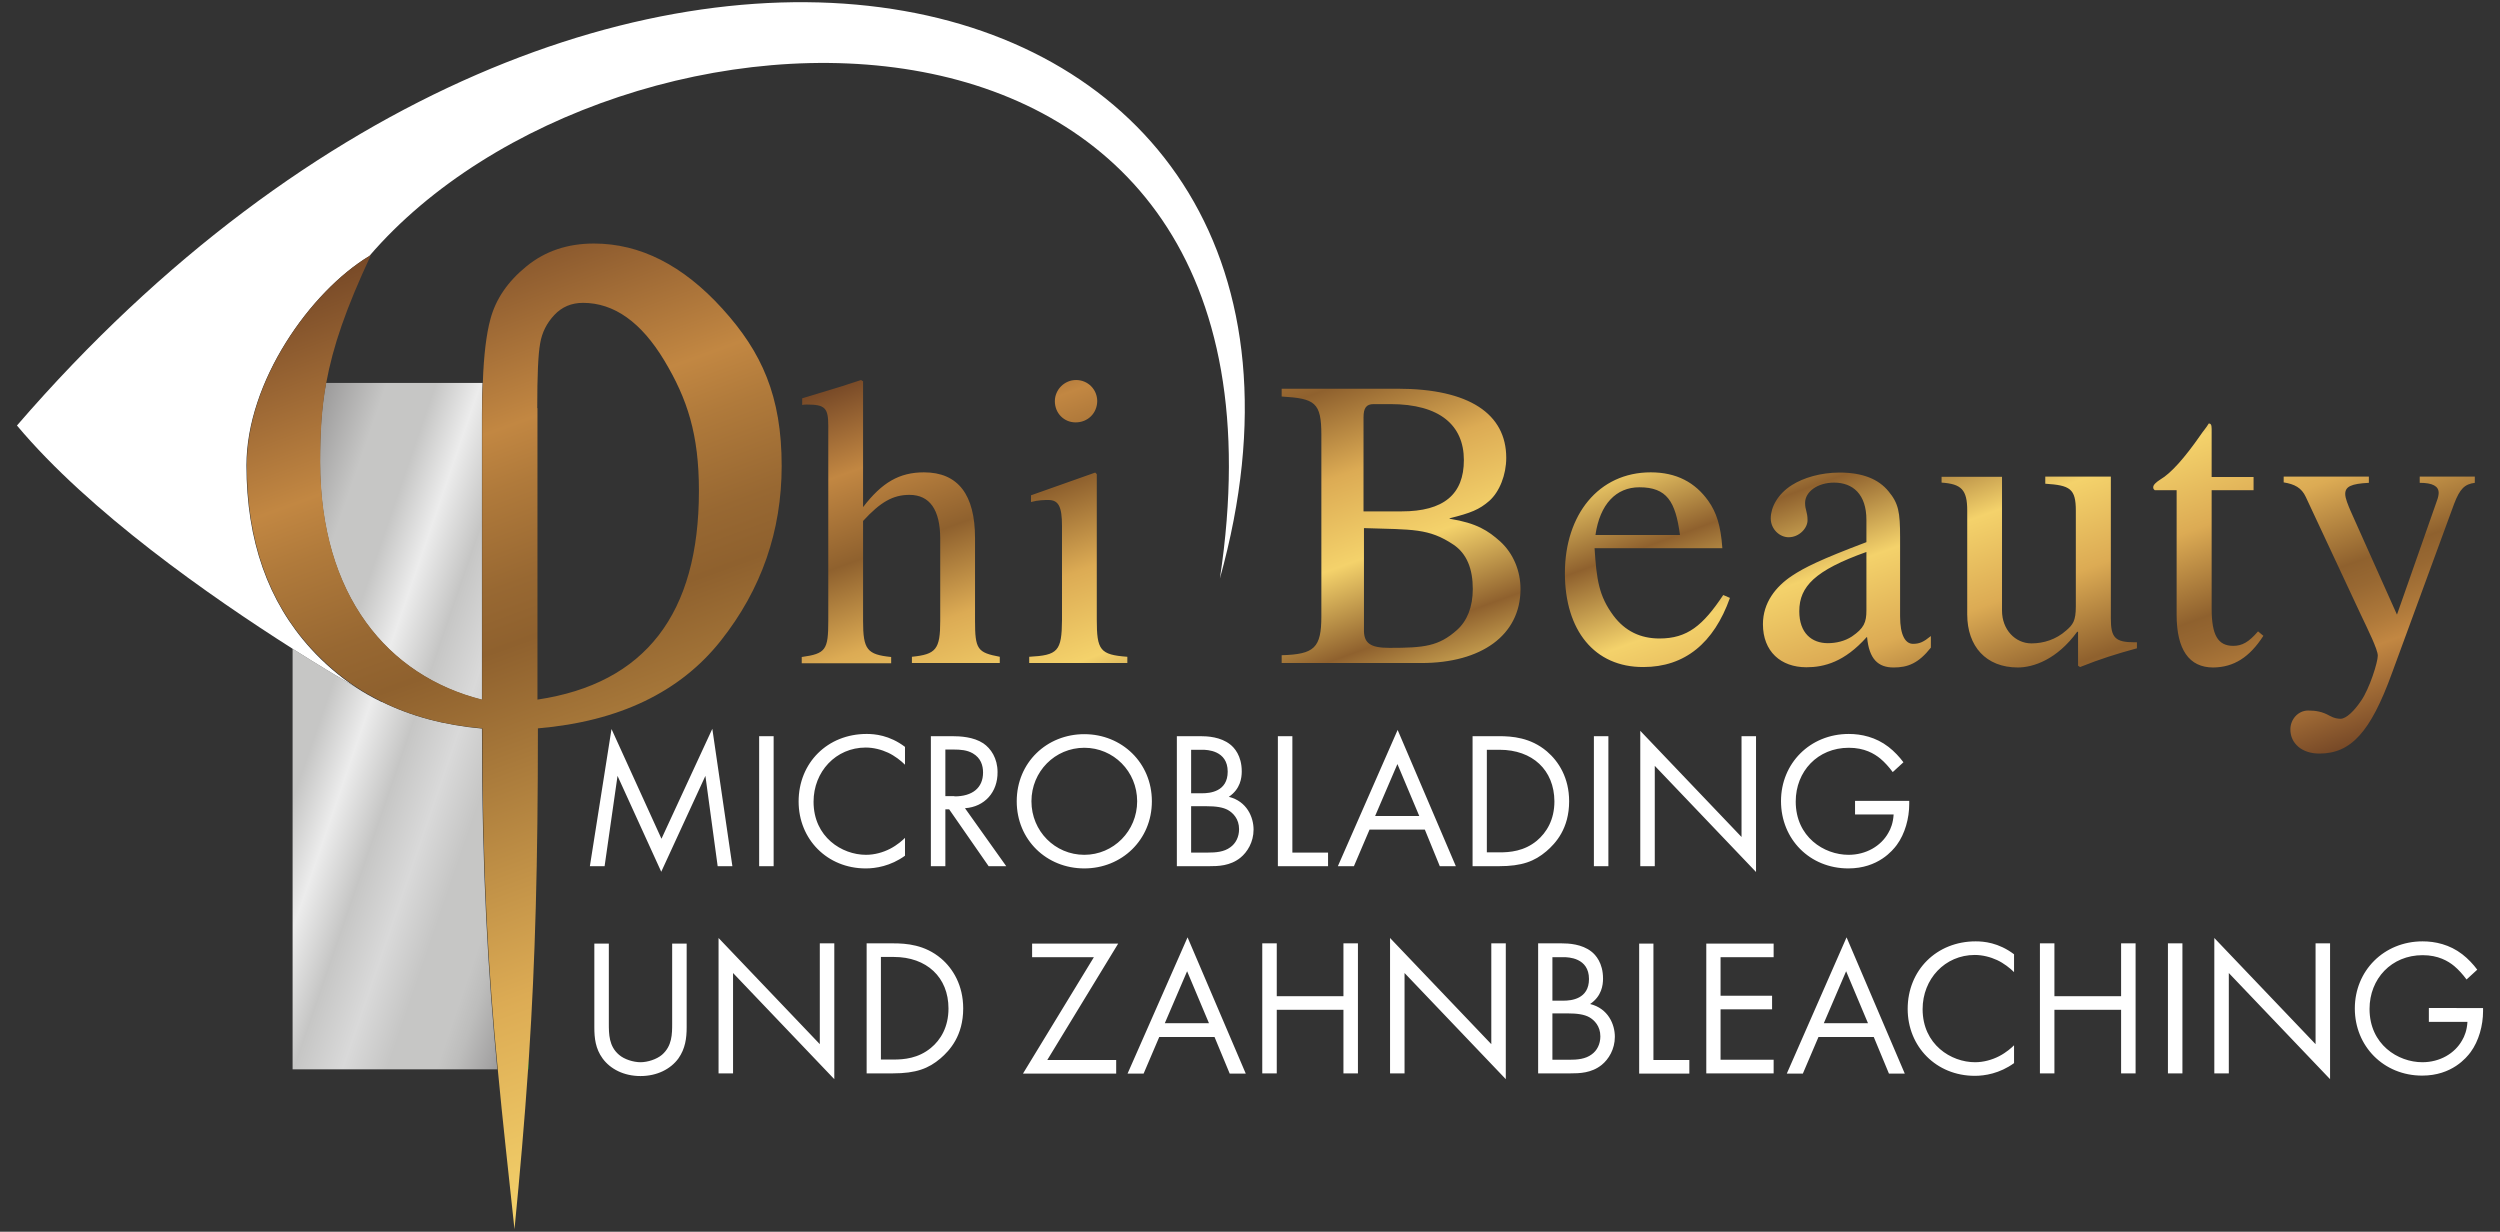<?xml version="1.0" encoding="utf-8"?>
<!-- Generator: Adobe Illustrator 27.9.1, SVG Export Plug-In . SVG Version: 6.00 Build 0)  -->
<svg version="1.1" id="Ebene_1" xmlns="http://www.w3.org/2000/svg" xmlns:xlink="http://www.w3.org/1999/xlink" x="0px" y="0px"
	 viewBox="0 0 1121 552.3" style="enable-background:new 0 0 1121 552.3;" xml:space="preserve">
<rect x="0" y="0" width="1121" height="552.3" fill="#333333" stroke="none"/>
<style type="text/css">
	.st0{fill:none;}
	.st1{fill:#008D36;}
	.st2{fill:url(#SVGID_1_);}
	.st3{fill:#FFFFFF;}
	.st4{fill:url(#SVGID_00000088849569388213899800000008747026897023120791_);}
	.st5{fill:url(#SVGID_00000145022953771897255680000002437960940970738578_);}
</style>
<g>
	<path class="st0" d="M313.4,220.2c0-25.4-5.2-41.2-15.5-58.4c-10.3-17.2-22.5-25.9-36.5-25.9c-5.1,0-9.3,1.8-12.8,5.4
		c-3.4,3.6-5.6,7.9-6.4,12.8c-0.8,4.9-1.3,14.6-1.3,29v130.8C289.2,306.6,313.4,275.4,313.4,220.2z"/>
	<path class="st1" d="M237,479.5v-5.8c-0.1,1.9-0.3,3.9-0.4,5.8H237z"/>
	<linearGradient id="SVGID_1_" gradientUnits="userSpaceOnUse" x1="101.73" y1="300.761" x2="265.14" y2="357.027">
		<stop  offset="0" style="stop-color:#9C9B9B"/>
		<stop  offset="0.15" style="stop-color:#C6C6C5"/>
		<stop  offset="0.27" style="stop-color:#C6C6C5"/>
		<stop  offset="0.38" style="stop-color:#ECECEC"/>
		<stop  offset="0.5" style="stop-color:#C6C6C5"/>
		<stop  offset="0.62" style="stop-color:#D9D9D9"/>
		<stop  offset="0.73" style="stop-color:#C6C6C5"/>
		<stop  offset="0.85" style="stop-color:#C6C6C5"/>
		<stop  offset="0.897" style="stop-color:#BDBDBC"/>
		<stop  offset="0.974" style="stop-color:#A6A5A5"/>
		<stop  offset="1" style="stop-color:#9C9B9B"/>
	</linearGradient>
	<path class="st2" d="M216.1,326.7c0,65.8,2.8,110.3,6.9,152.8h-91.8V290.9c11.4,7.2,21.2,13.1,28.2,17.2c3.6,2.4,7.3,4.5,11.2,6.4
		c0.4,0.2,0.6,0.3,0.6,0.3c0,0,0,0,0-0.1C184.4,321.2,199.4,325.2,216.1,326.7z M216.1,313.8v-128c0-5.1,0.1-9.8,0.3-14.1h-70.2
		c-2.1,11.4-2.7,22.5-2.7,35.5C143.5,267.1,173.9,303.2,216.1,313.8z"/>
	<path class="st3" d="M328.4,388.4h-6.6l-5.5-40.5l-19.8,43l-19.6-43l-5.8,40.5h-6.6l9.7-61.5l22.4,49.2l22.8-49.3L328.4,388.4z
		 M346.9,388.4v-58.3h-6.5v58.3H346.9z M405.8,375.7c-1,1-3.4,3.2-6.7,4.9c-3.1,1.6-6.9,2.7-10.8,2.7c-10.7,0-23.5-7.9-23.5-23.8
		c0-13.5,10-24.3,23.4-24.3c3.4,0,7,0.9,10,2.3c3,1.4,5.8,3.6,7.6,5.4v-8c-7-5.3-13.7-5.8-17.2-5.8c-17.5,0-30.5,12.9-30.5,30.3
		c0,16.9,12.8,30,30.1,30c4.4,0,11.1-1,17.6-5.7V375.7z M432.7,362.4l18.5,26h-7.9l-17.7-25.5h-1.7v25.5h-6.5v-58.3h9.3
		c3.9,0,9.8,0.3,14.2,3.2c3.4,2.3,6.4,6.7,6.4,12.9C447.4,355.2,441.5,361.8,432.7,362.4z M428,357.1c8,0,12.8-3.8,12.8-10.7
		c0-3.2-1-6.5-4.6-8.6c-2.6-1.5-5.6-1.7-8.4-1.7h-3.9v20.9H428z M455.9,359.3c0-17.4,13.5-30.1,30.3-30.1s30.3,12.8,30.3,30.1
		c0,17.3-13.5,30.1-30.3,30.1C469.3,389.4,455.9,376.6,455.9,359.3z M462.5,359.3c0,13.4,10.6,24,23.7,24c13.1,0,23.7-10.7,23.7-24
		c0-13.4-10.6-24-23.7-24C473.1,335.3,462.5,345.9,462.5,359.3z M562.1,372c0,5.6-2.8,10.1-5.9,12.6c-4.6,3.7-10,3.8-14,3.8h-14.5
		v-58.3h10.5c3.2,0,9.1,0.3,13.4,3.7c1.8,1.4,5.2,5,5.2,12.1c0,2.9-0.6,7.9-5.8,11.4C559.1,359.3,562.1,366.4,562.1,372z
		 M534.2,355.7h4.9c3.4,0,11.4-0.7,11.4-9.7c0-9.6-9.4-9.8-11.3-9.8h-5.1V355.7z M555.6,371.8c0-4.6-2.7-7.3-5-8.6
		c-2.2-1.2-5.2-1.7-9.9-1.7h-6.6v20.8h7.4c3.8,0,7.4-0.3,10.2-2.4C554.1,378.2,555.6,375.3,555.6,371.8z M595.6,382.3h-16.1v-52.2
		H573v58.3h22.5V382.3z M638.9,372h-24.8l-7,16.4h-7.2l26.8-61.1l26.1,61.1h-7.2L638.9,372z M636.4,365.9l-9.8-23.3l-10,23.3H636.4z
		 M672.1,330.1c5.9,0,14.2,0.6,21.5,6.8c5.3,4.5,10,11.9,10,22.4c0,12.2-6,18.8-10.2,22.4c-5.3,4.5-10.9,6.7-21.3,6.7h-11.8v-58.3
		H672.1z M672.4,336.2h-5.7v46h5.7c4.6,0,11-0.5,16.7-5.2c4.4-3.7,7.9-9.4,7.9-17.7C696.9,345.3,687.2,336.2,672.4,336.2z
		 M721.2,388.4v-58.3h-6.5v58.3H721.2z M735.5,388.4h6.5v-45l45.4,47.6v-60.9h-6.5v45.2l-45.4-47.6V388.4z M828.8,389.4
		c13.4,0,19.9-8.1,21.7-10.5c3.7-5,5.6-12,5.6-18.4v-1.4h-24.3v6.1h17.3c-0.2,3.7-1.3,6.5-2.4,8.3c-3.3,5.9-10,9.8-17.8,9.8
		c-11,0-23.7-8-23.7-23.9c0-13.5,9.8-24.1,23.8-24.1c7,0,11.4,2.6,14.2,4.9c1.9,1.6,3.8,3.7,5.5,6l4.8-4.4c-1.7-2.3-4.1-4.9-6.7-6.9
		c-5.7-4.4-12.2-5.8-17.8-5.8c-17.4,0-30.4,13.2-30.4,30.1C798.6,376.3,811.5,389.4,828.8,389.4z M301.4,458.8
		c0,4.9,0,10.2-4.6,14.2c-2.4,2-6.4,3.3-9.6,3.3c-3.2,0-7.3-1.3-9.6-3.3c-4.6-3.9-4.6-9.3-4.6-14.2v-35.7h-6.5v37.5
		c0,4.9,0.5,9.6,3.7,14c3.5,4.8,9.6,7.9,17,7.9c7.4,0,13.5-3.1,17-7.9c3.1-4.4,3.7-9.1,3.7-14v-37.5h-6.5V458.8z M367.6,468.2
		l-45.4-47.6v60.7h6.5v-45l45.4,47.6v-60.9h-6.5V468.2z M431.9,452.2c0,12.2-6,18.8-10.2,22.4c-5.3,4.5-10.9,6.7-21.3,6.7h-11.8
		v-58.3h11.9c5.9,0,14.2,0.6,21.5,6.8C427.3,434.3,431.9,441.8,431.9,452.2z M425.3,452.2c0-14-9.8-23.1-24.5-23.1H395v46h5.7
		c4.6,0,11-0.5,16.7-5.2C421.8,466.3,425.3,460.5,425.3,452.2z M462.8,423.1v6.1h27.7l-31.8,52.2h41.8v-6.1h-30.9l31.8-52.2H462.8z
		 M532.5,420.3l26.1,61.1h-7.2l-6.8-16.4h-24.8l-7,16.4h-7.2L532.5,420.3z M542.1,458.8l-9.8-23.3l-10,23.3H542.1z M602.4,446.7
		h-29.9v-23.7H566v58.3h6.5v-28.5h29.9v28.5h6.5v-58.3h-6.5V446.7z M668.7,468.2l-45.4-47.6v60.7h6.5v-45l45.4,47.6v-60.9h-6.5
		V468.2z M724.1,464.9c0,5.6-2.8,10.1-5.9,12.6c-4.6,3.7-10,3.8-14,3.8h-14.5v-58.3h10.5c3.2,0,9.1,0.3,13.4,3.7
		c1.8,1.4,5.2,5,5.2,12.1c0,2.9-0.6,7.9-5.8,11.4C721.1,452.2,724.1,459.3,724.1,464.9z M696.2,448.7h4.9c3.4,0,11.4-0.7,11.4-9.7
		c0-9.6-9.4-9.8-11.3-9.8h-5.1V448.7z M717.6,464.7c0-4.6-2.7-7.3-5-8.6c-2.2-1.2-5.2-1.7-9.9-1.7h-6.6v20.8h7.4
		c3.8,0,7.4-0.3,10.2-2.4C716.1,471.1,717.6,468.2,717.6,464.7z M741.5,423.1H735v58.3h22.5v-6.1h-16.1V423.1z M765.1,481.3h30.2
		v-6.1h-23.8v-22.6h23.1v-6.1h-23.1v-17.3h23.8v-6.1h-30.2V481.3z M828,420.3l26.1,61.1H847l-6.8-16.4h-24.8l-7,16.4h-7.2L828,420.3
		z M837.6,458.8l-9.8-23.3l-10,23.3H837.6z M855.4,452.4c0,16.9,12.8,30,30.1,30c4.4,0,11.1-1,17.6-5.7v-8c-1,1-3.4,3.2-6.7,4.9
		c-3.1,1.6-6.9,2.7-10.8,2.7c-10.7,0-23.5-7.9-23.5-23.8c0-13.5,10-24.3,23.4-24.3c3.4,0,7,0.9,10,2.3c3,1.4,5.8,3.6,7.6,5.4v-8
		c-7-5.3-13.7-5.8-17.2-5.8C868.4,422.1,855.4,435,855.4,452.4z M951.1,446.7h-29.9v-23.7h-6.5v58.3h6.5v-28.5h29.9v28.5h6.5v-58.3
		h-6.5V446.7z M972.1,481.3h6.5v-58.3h-6.5V481.3z M1038.3,468.2l-45.4-47.6v60.7h6.5v-45l45.4,47.6v-60.9h-6.5V468.2z
		 M1089.1,452.1v6.1h17.3c-0.2,3.7-1.3,6.5-2.4,8.3c-3.3,5.9-10,9.8-17.8,9.8c-11,0-23.7-8-23.7-23.9c0-13.5,9.8-24.1,23.8-24.1
		c7,0,11.4,2.6,14.2,4.9c1.9,1.6,3.8,3.7,5.5,6l4.8-4.4c-1.7-2.3-4.1-4.9-6.7-6.9c-5.7-4.4-12.2-5.8-17.8-5.8
		c-17.4,0-30.4,13.2-30.4,30.1c0,16.9,12.9,30.1,30.2,30.1c13.4,0,19.9-8.1,21.7-10.5c3.7-5,5.6-12,5.6-18.4v-1.4H1089.1z"/>
	<path class="st3" d="M139.4,290.9c-19.2-21.1-28.9-48.5-28.9-82.2c0-37.5,28.6-77.9,55.1-93.9C275.3-12.9,590.2-25.8,547,259.4
		C625.9-23.9,270.2-113.1,7.6,190.8c32.5,38.8,86.6,76.6,123.6,100.1c11.4,7.2,21.2,13.1,28.2,17.2
		C152.2,303.3,145.5,297.6,139.4,290.9z"/>
	
		<linearGradient id="SVGID_00000152954597650395904240000010394411482248495518_" gradientUnits="userSpaceOnUse" x1="191.908" y1="105.12" x2="339.819" y2="511.502">
		<stop  offset="0" style="stop-color:#774927"/>
		<stop  offset="0.215" style="stop-color:#C28742"/>
		<stop  offset="0.273" style="stop-color:#B07A3B"/>
		<stop  offset="0.37" style="stop-color:#986832"/>
		<stop  offset="0.43" style="stop-color:#8F612E"/>
		<stop  offset="0.776" style="stop-color:#DCAB54"/>
		<stop  offset="1" style="stop-color:#F4D26B"/>
	</linearGradient>
	<path style="fill:url(#SVGID_00000152954597650395904240000010394411482248495518_);" d="M323.2,287.3c18.2-23,27.3-49.1,27.3-78.4
		c0-31.3-8.9-51-26.6-70.5c-17.7-19.5-36.9-29.2-57.6-29.2c-11.8,0-21.9,3.4-30.2,10.2c-8.4,6.8-13.8,14.7-16.2,23.7
		c-1.8,6.6-3,16.2-3.4,28.5c-0.2,4.4-0.3,9.1-0.3,14.1v128c-42.2-10.6-72.6-46.6-72.6-106.6c0-13,0.6-24.1,2.7-35.5
		c3-16.3,8.8-33.2,20-57.2c-0.2,0.1-0.3,0.2-0.5,0.3c-26.6,16-55.1,56.4-55.1,93.9c0,33.7,9.6,61.1,28.9,82.2
		c6.1,6.6,12.8,12.4,20.1,17.2c3.6,2.4,7.3,4.5,11.2,6.4c0.2,0.1,0.4,0.2,0.5,0.3c13.2,6.5,28.2,10.5,44.9,11.9
		c0,65.8,2.8,110.3,6.9,152.8c2.2,23.5,4.8,46.3,7.5,71.8c2.5-25.5,4.5-48.6,6.1-71.8c0.1-1.9,0.3-3.9,0.4-5.8
		c2.8-42.8,4-86.7,4-147C277.6,323.5,305,310.3,323.2,287.3z M240.9,183c0-14.4,0.4-24.1,1.3-29c0.8-4.9,3-9.2,6.4-12.8
		c3.4-3.6,7.7-5.4,12.8-5.4c13.9,0,26.1,8.6,36.5,25.9c10.3,17.2,15.5,33,15.5,58.4c0,55.2-24.1,86.4-72.4,93.6V183z"/>
	
		<linearGradient id="SVGID_00000135670502801561100240000017910709057756941220_" gradientUnits="userSpaceOnUse" x1="666.018" y1="67.096" x2="797.322" y2="427.851">
		<stop  offset="0" style="stop-color:#774927"/>
		<stop  offset="0.1" style="stop-color:#C28742"/>
		<stop  offset="0.2" style="stop-color:#8F612E"/>
		<stop  offset="0.3" style="stop-color:#DCAB54"/>
		<stop  offset="0.4" style="stop-color:#F4D26B"/>
		<stop  offset="0.5" style="stop-color:#8F612E"/>
		<stop  offset="0.6" style="stop-color:#F4D26B"/>
		<stop  offset="0.7" style="stop-color:#DCAB54"/>
		<stop  offset="0.8" style="stop-color:#8F612E"/>
		<stop  offset="0.828" style="stop-color:#986832"/>
		<stop  offset="0.873" style="stop-color:#B07A3B"/>
		<stop  offset="0.9" style="stop-color:#C28742"/>
		<stop  offset="1" style="stop-color:#774927"/>
	</linearGradient>
	<path style="fill:url(#SVGID_00000135670502801561100240000017910709057756941220_);" d="M482.3,189.4c-5.2,0-9.3-4.1-9.3-9.5
		c0-5.2,4.3-9.5,9.5-9.5c5.4,0,9.5,4.3,9.5,9.5C491.9,185.3,487.8,189.4,482.3,189.4z M810,299.2c-11.5,0-19.5-7.1-19.5-19.3
		c0-9.7,5.8-16.9,13-21.7c5.6-3.7,12.5-7.2,33.4-15.1v-10c0-11.5-6.1-16.7-14.5-16.7c-7.4,0-13,4.1-13,9.1c0,3.3,1.1,3.9,1.1,7.8
		c0,3.5-3.7,7.6-8.5,7.6c-3.9,0-8-3.5-8-8.5c0-4.8,3-10.8,9.5-14.9c5.2-3.3,13-5.6,21.4-5.6c10.4,0,17.5,3,21.9,8.4
		c4.5,5.4,5.2,9.3,5.2,20.6v35.5c0,8.5,2.4,12.3,5.8,12.3c3,0,4.8-0.9,8-3.5v5.2c-5.6,7.1-10.4,8.9-16.7,8.9
		c-6.9,0-11-3.7-11.9-13.6h-0.2C827.1,296.8,818,299.2,810,299.2z M806.8,274.1c0,9.8,5.6,14.3,12.8,14.3c3.7,0,7.6-0.9,10.8-3
		c5.4-3.7,6.5-6.3,6.5-11.7v-26.2c-11.5,4.1-19.1,8-23.8,12.3C808.7,263.9,806.8,268.3,806.8,274.1z M408.9,294.5v2.8h39.4h0v-2.8
		c-10-1.9-11.1-3.3-11.1-16.2v-37c0-19.5-7.6-29.5-22.9-29.5c-11,0-18.8,4.5-27.3,15.6V171l-0.9-0.6c-6.5,2.2-10.8,3.5-21.4,6.7
		l-5,1.5v3c0.6-0.2,1.5-0.2,2.2-0.2c8,0,9.5,1.5,9.5,9.5v87.5c0,13-1.1,14.7-11.9,16.2v2.8v0h40.1v-2.8
		c-10.8-1.1-12.6-3.3-12.6-16.2v-44.8c7.8-8.5,13.4-11.7,20.8-11.7c9.1,0,13.8,6.7,13.8,19.7v36.8
		C421.6,291.2,419.7,293.4,408.9,294.5z M946.5,277.4v-63.7h-29.4v3.2c11.1,0.7,13.7,2.2,13.7,12.1v42.9c0,6.5-1.3,8.2-4.3,10.8
		c-4.6,4.1-10.2,5.8-15.6,5.8c-7.2,0-13.2-6.1-13.2-14.7v-60h-27.1v2.6c8.9,0.6,11.5,3.2,11.5,12.5v46.6c0,14.3,8.4,23.8,22.7,23.8
		c6.9,0,17.5-3.5,26.6-16h0.4v15.2l0.9,0.6c9.3-3.7,16-5.8,25.5-8.4V288h-1.1C948.5,288,946.5,286,946.5,277.4z M1014.9,285.1
		l-2.4-2c-4.1,4.8-7.1,6.5-11.1,6.5c-6.9,0-9.7-4.8-9.7-16.7v-53.1h18.8v-5.9h-18.8v-21.6c0-1.9-0.4-2.4-1.3-2.4
		c-1.1,1.9-2.6,3.5-3.7,5.2c-7.1,10.2-13.2,17.1-18,19.9c-2,1.3-3.2,2.4-3.2,3.5c0,0.6,0.2,0.9,0.7,1.3h9.8v55.9
		c0,15.6,5.6,23.6,16.4,23.6C1001.7,299.2,1008.7,294.7,1014.9,285.1z M461.5,294.5v2.8h44l0,0v-2.8c-12.3-0.9-13.7-3-13.7-16.7
		v-65.2l-0.7-0.7l-28.8,10.2v3c3.3-0.9,6.1-0.9,7.8-0.9c4.6,0,6.1,3,6.1,11.7V278C476.1,292.1,474.3,293.8,461.5,294.5z M701.7,257
		c0-26.2,15.1-45.2,38.5-45.2c11.5,0,19.9,4.5,25.8,12.8c3.7,5.2,5.6,11.2,6.3,21.2H715c0.9,14.1,1.9,21.4,8.5,30.3
		c5.2,6.9,12.1,10.2,20.6,10.2c12.5,0,19.5-5.8,28.6-19.5l3,1.3c-7.2,20.3-20.3,31-38.8,31C715,299.2,701.7,282.7,701.7,257z
		 M715.4,239.9h37.9c-2-15.1-5.9-21.4-18.2-21.4C724.7,218.5,717.4,226,715.4,239.9z M1033.9,222.8l24.5,52.4
		c3.5,7.4,7.8,16,7.8,18.8c0,3-3.7,14.7-7.4,20.1c-3,4.5-6.7,8.2-9.3,8.2c-1.1,0-2.8-0.2-4.8-1.3c-3.3-1.9-6.3-2.4-9.7-2.4
		c-4.5,0-8,3.9-8,8.5c0,6.1,5,10.8,13,10.8c14.1,0,22.9-9.5,32.5-35.9l27.9-76c2.6-6.9,4.8-8.9,9.3-9.5v-2.8H1085v2.8
		c5.8,0,8.5,1.5,8.5,4.5c0,0.7-0.2,2-0.7,3.3l-18,51.3l-20.8-46.5c-1.1-2.6-2.4-5.6-2.4-7.6c0-3.3,2.6-4.6,10.6-5v-2.8H1024v2.6
		C1028.9,217.1,1032,218.7,1033.9,222.8z M637.3,297.3h-62.6v0v-3.5c14.7-0.4,17.8-3.3,17.8-17.5v-81.2c0-14.7-2.8-16.4-17.8-17.3
		v-3.5h52c32.1,0,48.7,11.3,48.7,31c0,7.6-3,15.2-7.6,19.3c-4.5,3.9-8.2,5.4-17.8,7.8v0.2c12.3,2,17.3,5.4,22.7,10.2
		c5.9,5.4,9.1,13.2,9.1,21.4C681.7,284.9,664.2,297.3,637.3,297.3z M611.4,229.3h17.1c18.8,0,27.9-7.6,27.9-23
		c0-15.6-10.8-25.1-32.9-25.1h-7.6c-3.2,0-4.5,1.7-4.5,5.9V229.3z M623,290.5c15.6,0,22.1-0.7,30.3-8c4.6-4.1,7.1-10.4,7.1-18.4
		c0-8.9-2.6-15.8-8.7-19.9c-11.1-7.4-18.2-6.7-40.1-7.4v45.3C611.4,288.4,614.4,290.5,623,290.5z"/>
</g>
</svg>
